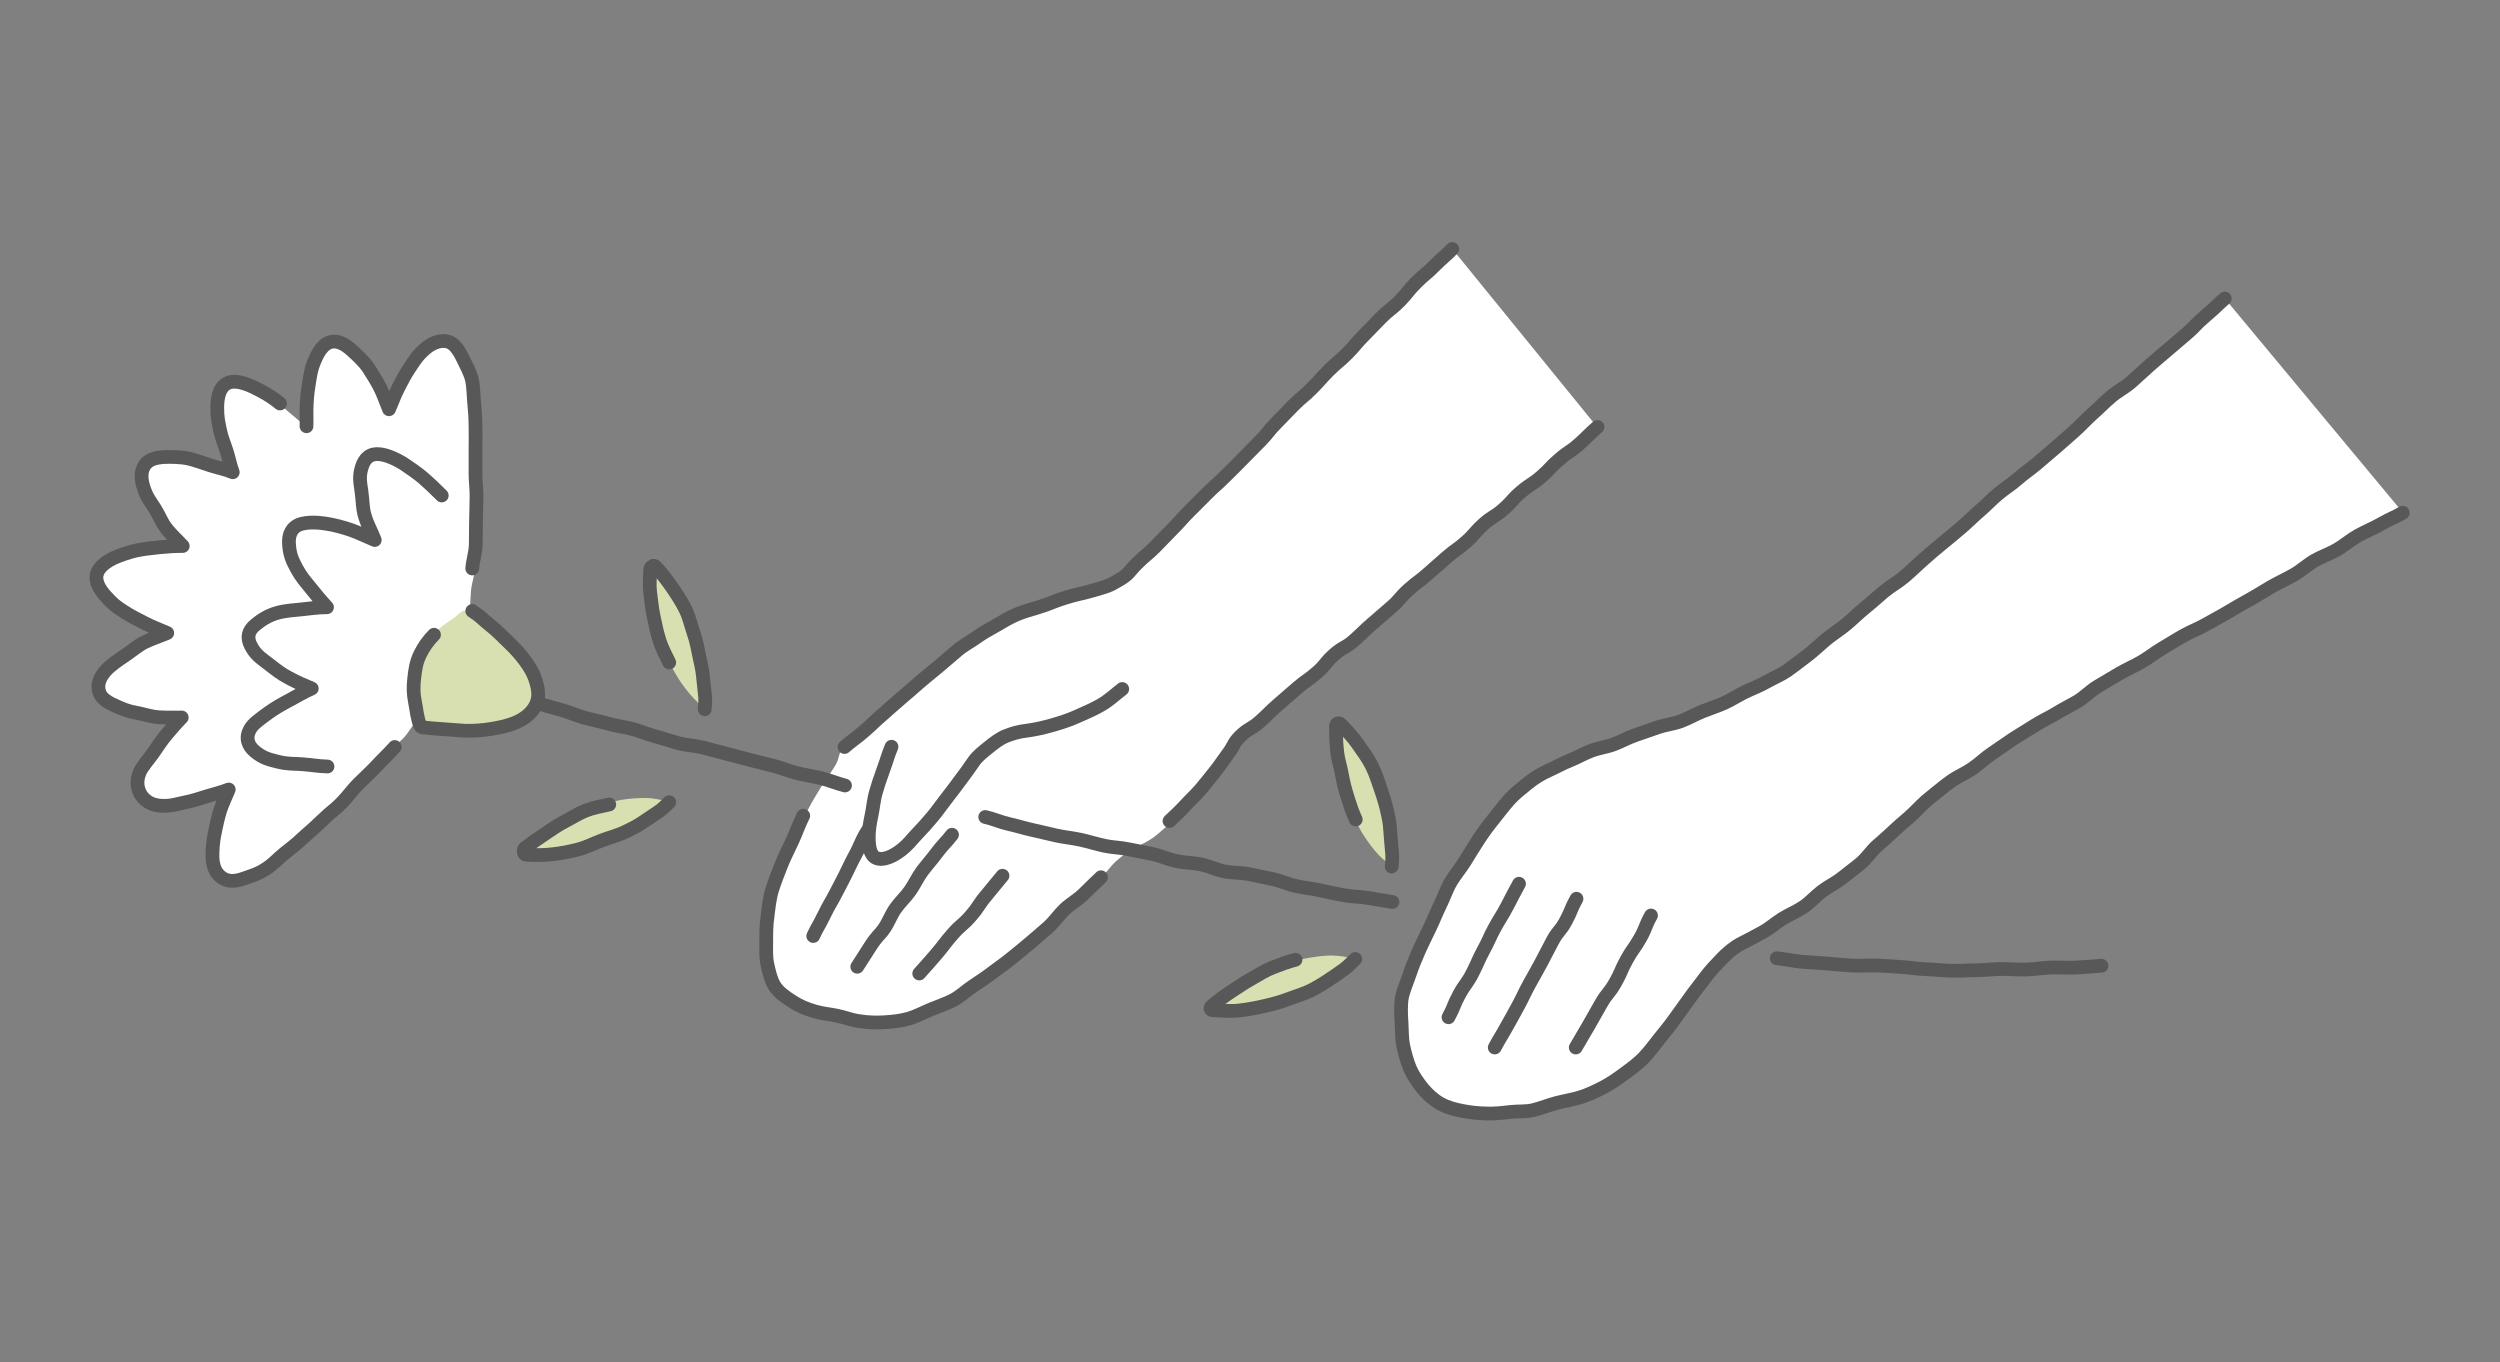 <svg xmlns="http://www.w3.org/2000/svg" viewBox="0 0 1000 545"><rect x="0" y="0" width="1000" height="545" fill="#808080" stroke="none"/><g><g id="_&#x30EC;&#x30A4;&#x30E4;&#x30FC;_1" data-name="&#x30EC;&#x30A4;&#x30E4;&#x30FC;_1"><g><path d="M580.7,99.3c-3.5,3.5-3.6,3.4-7,6.9s-3.1,3.9-6.6,7.4-4,3-7.5,6.5-3.3,3.7-6.8,7.2-3.8,3.2-7.2,6.7-2.9,4.1-6.4,7.6-3.9,3.1-7.4,6.6-3.3,3.7-6.8,7.2q-3.5,3.5-7,7c-3.5,3.5-3.6,3.4-7.1,6.9s-3.5,3.5-7,7-3.5,3.5-7,7-3.6,3.4-7.1,6.9-3.5,3.5-7,7-3.2,3.8-6.7,7.3-3.6,3.4-7.1,6.9-3.1,3.9-6.6,7.4-3.7,3.3-7.2,6.8-3,4.1-7.3,6.6-5.4,1.6-10.8,3.3-5.2,2.2-10.7,3.9-5.5,1.4-10.9,3.1c-3,.9-5.9,1.9-8.8,3.1s-5.6,2.8-8.3,4.3-5.5,2.9-8,4.7-4.8,4-7.1,6c-3.8,3.2-4.1,2.8-7.9,6s-3.8,3.2-7.5,6.4-3.5,3.6-7.2,6.8-3.4,3.6-7.2,6.8-3.9,3.1-7.6,6.3-4.5,2.4-8,5.9-1.3,3.6-4.4,8.4-3.4,4.8-5.2,7.8-3.2,5.2-4.7,8.1-3,5.4-4.4,8.3-2.6,5.7-3.8,8.6-2.3,5.8-3.4,8.7-2,6-2.8,8.9-2.1,6.1-2.5,9.1c-.5,3.4-.8,6.5-.8,9.4s.4,6.6.9,9.4,1.6,6.5,3.2,8.9,4.4,4.3,7.2,6,5.1,3.2,8.4,4.2,5.8,1.4,9.2,2.1,5.9,1.5,9.2,2c3.2.5,6.4.3,9.6,0s6.2-1.1,9.4-1.9,5.9-2.1,8.9-3.4,6.1-1.9,8.9-3.5,5.2-3.7,7.9-5.5,5.4-3.3,8-5.2,5.4-3.5,7.8-5.5,4.9-4.1,7.3-6.2,4.9-4.2,7.2-6.3,4.7-4.5,6.9-6.6,4.3-4.9,6.5-7,5.3-4,7.5-6,4.4-5.2,6.5-7.1,5.7-4.6,7.8-5.6c2.7-1.3,5.9-2.7,8.8-5.2s5.1-4.3,7.6-6.9,4.1-5.5,6.4-8,4.9-5,7-7.5,4.1-6,6-8.3c3.7-4.9,2.6-4.5,6.3-8.1s3.9-3.1,7.7-6.3,3.6-3.4,7.4-6.7,3.8-3.3,7.5-6.5q3.8-3.3,7.5-6.5c3.8-3.3,3.6-3.4,7.4-6.7s4.2-2.7,8-6,3.6-3.4,7.4-6.7,3.7-3.4,7.4-6.6,3.4-3.7,7.1-7,4-3,7.8-6.2,3.7-3.3,7.5-6.5,3.5-3.6,7.2-6.8,4.2-2.7,8-6,3.9-3.1,7.6-6.4,3.6-3.5,7.3-6.7,3.4-3.7,7.1-7,3.8-3.2,7.5-6.5,4.2-2.8,7.9-6.1,3.7-3.3,7.5-6.6" fill="#fff"></path><path d="M710.7,383.3c3.3.3,6.6,1.1,9.9,1.4s6.7.4,10,.7,6.7.6,10,.8,6.7-.1,10,0,6.7.4,10,.6,6.7.8,10,.9,6.7.5,10,.6,6.7-.2,10-.2,6.7-.5,10-.5,6.7.3,10,.2,6.7-.7,10-.8,6.7.2,10,0,6.7-.4,10-.7" fill="none" stroke="#595858" stroke-linecap="round" stroke-linejoin="round" stroke-width="5.5"></path><path d="M394.1,326.8c3.2.7,6.2,2.1,9.4,2.8s6.3,1.7,9.5,2.4,6.3,1.5,9.5,2.2,6.5,1,9.7,1.7,6.3,1.7,9.5,2.4,6.5.7,9.7,1.4,6.4,1.2,9.6,1.9,6.2,2.1,9.4,2.8,6.5.7,9.7,1.3,6.2,2.1,9.4,2.8,6.6.5,9.8,1.1,6.4,1.4,9.6,2,6.2,2.1,9.4,2.8,6.4,1,9.6,1.7,6.4,1.4,9.6,2,6.5.5,9.8,1.1,6.5,1,9.7,1.6" fill="none" stroke="#595858" stroke-linecap="round" stroke-linejoin="round" stroke-width="5.5"></path><path d="M167.3,268.3c4.7,1.4,3.2,1.2,9.4,3s6,1,9.6,2,5.8,2.5,9.2,3.5,6.3,1,9.7,1.9,6.2,1.6,9.5,2.5,6.2,1.8,9.5,2.7,6.1,2.2,9.3,3.1,6.3,1.5,9.5,2.4,6.4,1.3,9.6,2.1,6.1,2.1,9.4,3,6.2,1.9,9.4,2.8c3.1.8,6.5.9,9.7,1.7s6.3,1.7,9.5,2.5,6.3,1.7,9.5,2.5,6.3,1.6,9.5,2.4,6.2,2.1,9.4,2.9,6.4,1.2,9.6,2,6.2,2.1,9.4,2.9" fill="none" stroke="#595858" stroke-linecap="round" stroke-linejoin="round" stroke-width="5.5"></path><path d="M325.3,374.4c1.9-4.1,1.8-3.2,4.2-8.1s2.8-5.1,4.3-8,2.8-5.3,4.2-8.1,2.6-5.5,4.1-8.2,2.6-5.8,4-8.2,3.9-5.6,5.3-7.5" fill="none" stroke="#595858" stroke-linecap="round" stroke-linejoin="round" stroke-width="5.5"></path><path d="M342.9,386.7c2.5-3.9,1.9-2.9,5-7.8s3.7-4.5,5.7-7.4,2.7-5.4,4.6-8.1,4.1-4.6,5.9-7.2,3-5.4,4.9-7.9,3.9-4.7,5.8-7.3,4.1-4.6,6-7.1" fill="none" stroke="#595858" stroke-linecap="round" stroke-linejoin="round" stroke-width="5.5"></path><path d="M367.7,389.4c3.4-3.9,3.5-3.8,6.8-7.7s3.1-4.1,6.5-8,3.9-3.4,7.3-7.3,2.9-4.3,6.2-8.2,3.2-4,6.5-7.9" fill="none" stroke="#595858" stroke-linecap="round" stroke-linejoin="round" stroke-width="5.5"></path><path d="M449.4,275.7c-3,2.3-6,4.7-8.8,6.4s-6.4,3.7-9.4,5c-3.5,1.6-7.1,2.1-10.2,3s-7.3,1.6-10.4,1.9c-2.8.3-5.5,1.2-8,2.3s-4.8,2.7-7,4.5-3.8,3.9-5.4,6.1c-1.7,2.3-3.9,4.6-5.9,7.2s-3.2,5.3-5.1,7.7-4.5,4.4-6.5,6.7-4.3,4.6-6.3,6.7-4.3,5-6.4,6.6c-3.3,2.5-6.2,3.5-8.3,3.1-3-.6-4.6-3.2-4.8-7.4s.8-6,1.5-9.5,1.3-6.2,2.2-9.3,2-6.4,3-9.1c1.9-5.2-.2-5.8,3.5-8.8s4.3-1.8,8.3-4,4-2.4,8-4.6,3.8-2.8,7.8-5,4.4-1.6,8.5-3.7,4.2-1.9,8.3-4.1,3.8-2.8,7.8-5,3.8-2.9,8.4-3.5,4.3.4,8.7,1.3,4.4,1.1,8.8,2,4.3,1.9,8.8,2.1,5.3-1.4,9,1.2Z" fill="#fff"></path><path d="M189.8,170.9c0-3.4.2-6.6-.1-9.5s-.6-6.7-1.2-9.4-2-6.5-3.2-8.9c-1.8-3.7-3.8-6.4-6.3-7s-5.3,1.2-8.4,4-4.1,3.9-6.2,7-2.9,5.2-4.5,8.3-3,4.8-4.4,8c-1.3-3.1-2.6-5.5-3.9-8s-3.6-5.5-5.1-7.8-3.7-5.6-5.6-7.4c-3-2.8-5.7-4.2-8.2-3.7s-4.6,2.7-6.3,6.5-2,5.3-2.7,8.9-.9,5.8-1.1,9.3-.4,6.2-.4,9.5c-2.4-2.4-5-4.4-7.2-6.3s-4.5-4.9-6.8-6.5-6.2-2.8-8.6-3.8c-3.8-1.5-6.8-1.9-8.9-.5s-3.3,4.3-3.5,8.4.5,5.6,1.2,9.2.6,5.9,1.6,9.2,2.1,5.5,3.4,8.7c-3.1-1.3-6.1-2.2-8.9-3.1s-6.3-2.3-9-2.9-6.8-.9-9.4-.8c-4.1.2-7.2,1.2-8.6,3.4s-.9,5.3.4,9.2,1.8,5.5,3.8,8.7,3.7,4.7,5.9,7.4,3.7,4.8,6,7.3c-3.4,0-6.5.2-9.4.5s-6.5,1.2-9.3,1.8-6.5,1.9-8.8,3c-3.7,1.8-5.8,3.6-6.4,6.1s.1,5.5,2.9,8.6,4,4.2,7.1,6.3,5.5,2.4,8.6,4,5.1,3,8.2,4.4c-3.1,1.3-5.8,2.4-8.4,3.7s-5.7,3.3-8.1,4.8-5.7,3.8-7.5,5.7c-2.8,3-3.4,6.1-3,8.6s2.4,4.8,6.1,6.6,5.3,2.3,8.9,2.9,5.9.6,9.4.8,5.6.5,9,.5c-2.4,2.4-4.2,4.5-6.1,6.6s-4.1,5.1-5.7,7.4-3.8,5.7-4.8,8.1c-1.5,3.8-1.2,6.9.2,9s4.1,2.9,8.3,3.1,5.7.8,9.4,0,5.7-1.6,9-2.6,5.8-2.2,9-3.4c-1.3,3.1-2.4,6.4-3.3,9.1s-2.2,6.3-2.8,9.1-.8,6.8-.6,9.4c.2,4.1.9,7.3,3.1,8.7s5.6,1.4,9.5.1,5.3-2.4,8.5-4.4,4.5-3.9,7.3-6.1,5.3-3.2,7.8-5.5c3.5-3.2,2.5-2.6,6.7-6.6s3.8-4.5,6.4-7,4.6-4,7-6.4,4.3-4.5,6.5-6.8,4.1-4.8,6.2-7.1,5-4,7.1-6.3,3.6-5.3,5.6-7.7,3.9-5.1,5.7-7.5,4.3-4.9,5.9-7.4,3.6-5.7,4.6-8.3,1.6-5.7,2.4-9.2,1.4-5.9,1.9-9.2.4-6.2.7-9.4,1.4-6.1,1.7-9.3-.2-6.3,0-9.5.3-6.3.4-9.4.1-6.4.2-9.4.3-6.5.2-9.4,0-6.7,0-9.4c0-5.8-.7-4.7-.9-9.4Z" fill="#fff"></path><path d="M176.7,198.2c-2.6-2.6-5-4.9-7.3-6.9s-5.7-4.3-8.1-5.9c-3.6-2.2-6.8-3.4-9.3-3.7-3.8-.5-6.2,1.5-7.3,5.2s-.7,5.6-.1,9.8.3,6.3,1.4,9.9,2.6,6,3.9,9.4c-3.4-1.4-6.6-3-9.5-4s-6.9-2.1-9.8-2.5c-4.2-.7-7.7-.6-10.2.1-3.7,1.1-5.1,4.2-4.8,8.1s1,5.9,3,9.6,3.5,5.2,5.9,8.2,3.8,4.7,6.3,7.4c-3.7,0-6.6.5-9.7.8s-7.2.6-10,1.4c-4.1,1.1-6.8,3.1-8.8,4.7-3.1,2.5-3.7,5.2-1.9,8.6s3.5,4.5,6.9,7.1,4.9,3.9,8.3,5.7,5.7,2.8,9.1,4.2c-3.3,1.4-6.1,3.2-8.8,4.6s-6.2,3.4-8.5,5.1c-3.4,2.5-6.2,4.4-7.4,6.6-1.9,3.4-.9,6.6,2.1,9s5,3,9.1,4,6.1.7,9.9,1,6.3.8,9.9.9" fill="none" stroke="#595858" stroke-linecap="round" stroke-linejoin="round" stroke-width="5.5"></path><path d="M168.9,290.5c4,3,3.8,1.5,9.5,1.9s6.4-.4,9.9-.4,6.7.4,9.9-.2,6.8-1.5,9.6-2.9,5-4.3,6.3-7.3,1.8-6.2.8-9.4-2.9-5.5-5-8.3-3.9-5.1-6.2-7.3-5-4.6-7.2-6.4c-4.4-3.5-3-5.4-7.8-6s-4.2,1.3-8.9,4.2c-2.4,1.5-5,3.7-7.3,6.3s-4.2,4.8-5.6,7.9-2,6-2.3,9.4.4,6.1,1.1,9.6,1.7,5.6,3,8.8Z" fill="#d8e0b1"></path><path d="M267.1,320.7c.8,4.6-2.1,2.6-6.8,5.9s-4.7,3.5-7.8,5.1-5.5,2.4-8.6,3.6-5.5,2.7-8.6,3.6-6,1.1-9.2,1.6-6.1.5-9.3.6-6,.2-9.2,0c-.8-4.6,2.5-2.6,7.1-5.9s5.2-2.8,8.2-4.6,5.1-3.4,8.1-4.8,5.8-2.2,8.8-3.2,5.9-2.2,9-2.7,6.2-.7,9.4-.7,5.8.7,8.9,1.4Z" fill="#d8e0b1"></path><path d="M467.8,328.4c2.1-2,4.3-4,6.3-6.2s4.2-4.2,6.1-6.4,3.8-4.7,5.6-6.9,3.7-5.1,5.2-7.1c3.2-4.3,2-4.2,5.1-7.3s4.3-2.7,8-6,3.5-3.5,7.3-6.8,3.8-3.3,7.5-6.5,4.1-2.9,7.8-6.1,3.2-3.9,6.9-7.2,4.4-2.5,8.1-5.8,3.6-3.5,7.3-6.7,3.8-3.3,7.5-6.5,3.3-3.8,7-7.1,4-3,7.7-6.3,3.7-3.3,7.5-6.6,4.1-2.9,7.8-6.2,3.3-3.8,7-7.1,4.3-2.7,8-6,3.3-3.8,7.1-7,4.2-2.7,8-6,3.4-3.7,7.2-6.9c3.8-3.3,4.2-2.8,7.9-6.1s3.5-3.5,7.3-6.8" fill="none" stroke="#595858" stroke-linecap="round" stroke-linejoin="round" stroke-width="5.5"></path><path d="M321.3,326.3c-1.6,3.1-2.8,6.6-4.3,9.9s-3.2,6.5-4.5,9.8-2.7,6.8-3.7,10.1-1.4,7.2-1.8,10.6c-.5,3.4-.5,6.5-.5,9.4s-.2,6.6.4,9.4,1.4,6.5,3,9,4.4,4.4,7.2,6.2,5.3,2.8,8.6,3.8,5.9,1.1,9.2,1.8,5.8,1.8,9.1,2.2c3.2.5,6.4.6,9.7.4s6.4-.5,9.6-1.4,5.9-2.4,9-3.7,6-2.2,8.9-3.7,5.2-3.8,7.9-5.6,5.3-3.5,7.9-5.5,5.2-3.7,7.7-5.8,5-4,7.4-6.1,5-4.2,7.3-6.3,4.3-5,6.5-7.1,5.4-3.9,7.6-6.1,4.7-4.6,6.9-6.7" fill="none" stroke="#595858" stroke-linecap="round" stroke-linejoin="round" stroke-width="5.5"></path><path d="M580.9,99.6c-3.5,3.5-3.7,3.3-7.2,6.8s-3.8,3.2-7.3,6.7-3.1,3.8-6.6,7.4c-3.5,3.5-3.9,3.1-7.4,6.6-3.5,3.5-3.4,3.6-6.9,7.1s-3.2,3.8-6.7,7.3-3.8,3.2-7.3,6.7-3.3,3.7-6.8,7.2c-3.5,3.5-3.8,3.2-7.3,6.7s-3.4,3.6-6.9,7.1-3.1,3.9-6.6,7.4-3.5,3.5-6.9,7-3.5,3.5-7,7-3.7,3.3-7.2,6.8-3.5,3.5-7,7-3.3,3.7-6.8,7.2-3.4,3.6-6.9,7.1-3.8,3.2-7.3,6.7-3,4.1-7.2,6.6-5,2.6-10.5,4.2-5.6,1.2-11,2.9-5.3,2.1-10.7,3.8c-3,.9-5.9,1.7-8.8,2.9s-5.5,2.9-8.2,4.4-5.4,3-7.9,4.8-5.3,3.2-7.7,5.3q-3.8,3.2-7.5,6.4c-3.8,3.2-3.9,3.1-7.6,6.3s-3.7,3.3-7.5,6.5-3.7,3.3-7.4,6.5-3.6,3.4-7.3,6.6-4,3-7.7,6.2" fill="none" stroke="#595858" stroke-linecap="round" stroke-linejoin="round" stroke-width="5.5"></path><path d="M356.6,298.7c-1.8,4.4-1.3,3.8-3.2,9s-2,5.8-3,9.1-1.1,6.3-1.8,9.4-1.2,6.6-1.1,9.4c.1,4.1.9,7.3,3.9,7.9,2.2.4,5.4-.7,8.7-3.2s4.2-4.1,6.6-6.6,4.1-4.4,6.2-6.9,3.7-4.9,5.6-7.3,3.8-5,5.6-7.4,3.8-5.1,5.4-7.5c1.6-2.3,3.9-4,6-5.7s4.4-3.5,6.9-4.5,5.3-1.8,8.1-2.1c3-.4,6.5-1.1,10.3-2.2,3.1-.9,6.5-1.9,10-3.5s6.3-2.7,9.6-4.6,5.5-4.1,8.5-6.4" fill="none" stroke="#595858" stroke-linecap="round" stroke-linejoin="round" stroke-width="5.5"></path><g><path d="M890.1,119.6c-3.8,3.3-2.9,2.2-7.7,6.4s-4.6,4.1-7.5,6.6-4.7,4.3-7.4,6.7-4.6,4.6-7.2,6.9-5.3,3.9-7.9,6.1-4.5,4.8-7.1,7-5.6,3.7-8.1,5.9-4.5,4.9-7,7.2-5.4,3.9-7.9,6.1-5.1,4.2-7.7,6.4-5.1,4.3-7.6,6.5-4.6,4.9-7.1,7-5.5,3.9-8,6-4.7,4.8-7.2,7-5.5,3.8-8,6-4.7,4.8-7.2,6.9-5.2,4.3-7.7,6.4-5.7,3.7-8.2,5.8-4.8,4.8-7.3,6.8-5.2,4.4-7.7,6.4-5.7,3.9-8.1,5.8-5.3,4.7-7.6,6.5c-3.3,2.5-5.8,4.9-7.8,6.3-2.5,1.7-5.3,3.3-8.1,4.9s-5.8,2.3-8.7,3.7-5.7,2.5-8.6,3.8-5.5,3-8.4,4.2-5.8,2.5-8.7,3.6-6,1.8-9,2.9-5.9,2.1-8.9,3.2-6,1.9-9,2.9-5.7,2.8-8.6,3.9-6.2,1.6-9,2.7-5.8,2.8-8.5,4c-2.7,1.2-5.3,3.2-8.2,5.6s-5,4-7.4,6.6-4.1,5.1-6.3,7.8-4.6,4.8-6.5,7.6-3.3,5.8-5.1,8.6-3.1,5.9-4.7,8.8-3.2,5.9-4.7,8.8-3.2,5.9-4.6,8.9-3.4,5.9-4.6,8.9-2.3,6.5-3.3,9.5-1.4,6.9-2.1,9.8-2.1,7.3-1.9,9.8c.2,3.4,1.2,6.5,1.8,9.4s1.5,6.4,2.7,9.1,2.8,6,4.6,8.2,4.6,4.5,7.3,6,5.7,2.5,8.9,3.1,6.1.7,9.4.8,6.2,0,9.5-.4,6.1-.9,9.4-1.6,6.2-1,9.4-1.8,5.9-2.1,9.1-3c3.3-1,6.4-2.3,9.3-3.9s6.3-2.8,8.9-4.8,4.8-4.8,7.2-7.1,4.8-4.7,7-7.3,4.1-5.4,6.1-8.1,3.7-5.8,5.6-8.5,4-5.7,5.9-8.3,4.3-5.6,6.5-7.9,5.5-4.5,8.3-5.9c2.8-1.4,5.7-2.7,8.6-4.3s5.5-3,8.3-4.7,5.5-3.1,8.2-5c2.5-1.7,4.6-4.3,7.2-6.3s5.3-3.4,7.9-5.5,5-3.8,7.5-6,4.2-4.7,6.6-6.9,4.7-4.2,7-6.5,4.7-4.2,7-6.5,4.6-3.9,7.7-6.4,4.9-4.1,7.8-6.2,5.2-3.8,8.1-5.8,5.3-3.9,8.2-5.8,5.9-3,8.8-4.8,5.2-4.1,8.1-6,5.7-3.3,8.6-5.1,5.9-3,8.8-4.8,5.4-3.9,8.3-5.6,5.9-3.2,8.7-4.9,5.6-3.6,8.5-5.3,5.7-3.5,8.5-5.2,5.7-3.4,8.6-5.1,5.9-3.2,8.7-4.9,6.1-2.9,8.9-4.5,5.6-3.7,8.5-5.3,5.6-3.8,8.4-5.5,6-3.1,8.8-4.7,6.2-2.9,9-4.5,5.7-3.8,8.5-5.3,6-3.6,8.6-5,6.3-3.5,8.7-4.9c5.6-3.1,4.6-2,9-4.4" fill="#fff"></path><path d="M579.4,406.9c2.4-4.4,1.9-4.7,4.3-9.1s3-4.1,5.3-8.6,2-4.6,4.4-9.1c2.4-4.4,2.1-4.6,4.5-9s2.7-4.3,5-8.7,2.3-4.5,4.7-8.9" fill="none" stroke="#595858" stroke-linecap="round" stroke-linejoin="round" stroke-width="5.5"></path><path d="M597.9,419c2.3-4.3,2.5-4.2,4.8-8.4s2.4-4.2,4.7-8.5,2.1-4.4,4.4-8.6,2.4-4.2,4.7-8.5,2.2-4.3,4.5-8.6c2.3-4.3,3.1-3.8,5.4-8.1s1.8-4.5,4.2-8.8" fill="none" stroke="#595858" stroke-linecap="round" stroke-linejoin="round" stroke-width="5.5"></path><path d="M630.3,419c2.5-4.4,2.6-4.3,5.1-8.7s2.5-4.4,5-8.8,3.2-4,5.7-8.4,2.1-4.7,4.5-9.1,2.9-4.2,5.4-8.6c2.5-4.4,1.9-4.7,4.4-9.2" fill="none" stroke="#595858" stroke-linecap="round" stroke-linejoin="round" stroke-width="5.5"></path><path d="M889.9,119.4c-3.8,3.3-2.6,2.6-7.4,6.7s-4.4,4.4-7.3,6.9-4.9,4.2-7.6,6.5-5,4.2-7.6,6.5-4.8,4.4-7.4,6.7-5.5,3.7-8.1,5.9-4.8,4.5-7.4,6.8-4.7,4.7-7.2,6.9-4.9,4.4-7.5,6.6-5,4.3-7.6,6.5-5.3,4-7.8,6.2c-2.5,2.2-5.4,4-7.9,6.1s-4.8,4.6-7.4,6.8-4.9,4.6-7.4,6.7-5.1,4.3-7.7,6.4-5.1,4.3-7.6,6.5-4.9,4.6-7.4,6.7-5.6,3.8-8.1,5.9-5.1,4.5-7.6,6.5-5.1,4.6-7.5,6.6-5.6,4-8,6-5.2,4.7-7.6,6.5c-3.3,2.5-6,4.6-8,6-2.5,1.7-5.5,2.9-8.3,4.5s-5.6,2.6-8.5,4-5.4,3.1-8.3,4.4-5.8,2.2-8.8,3.4-5.6,2.8-8.6,3.9-6.2,1.4-9.1,2.4-5.9,2.1-8.9,3.1-5.8,2.6-8.7,3.7-6.2,1.5-9.1,2.6-5.8,2.8-8.6,3.9-5.8,2.8-8.5,4c-2.7,1.2-5.6,2.9-8.4,5.2s-5.1,4-7.5,6.7-4.1,5.1-6.3,7.8-4,5.2-5.9,8.1-3.5,5.6-5.3,8.5-4,5.4-5.7,8.3-2.7,6.1-4.2,9.1-2.7,6.2-4.1,9.1-3,6.1-4.3,9-2.7,6.3-3.7,9.3-2.6,6.6-3.2,9.5-.4,7.4-.2,10c.2,3.4.1,6.6.7,9.5s1.6,6.5,2.7,9.1,3.2,5.7,5.1,8c2.1,2.5,4.4,4.6,7.1,6.1s5.7,2.3,8.9,2.9,6,.9,9.4,1,6.1-.2,9.5-.6,6.3,0,9.5-.8,6-2,9.1-2.8,6.2-1.3,9.3-2.2c3.3-1,6.4-2.5,9.3-4s5.8-3.5,8.5-5.5,5.5-4,7.8-6.4,4.3-5.2,6.4-7.8,4.3-5.3,6.2-8,4-5.5,5.9-8.2,4.2-5.5,6.1-8.1,4.5-5.3,6.7-7.6,5.1-4.7,7.9-6.1c2.8-1.4,5.6-2.9,8.5-4.5s5.1-3.7,7.9-5.4,5.6-2.8,8.4-4.7c2.5-1.7,4.7-4.2,7.3-6.2s5.4-3.2,8-5.3,5-3.8,7.5-5.9,4.1-4.8,6.6-7,4.7-4.1,7.1-6.4,4.8-4.1,7.2-6.4,4.2-4.4,7.3-6.8,4.9-4.1,7.9-6.2,5.7-3.1,8.6-5.1,5-4.2,7.9-6.1,5.4-3.8,8.3-5.7,5.6-3.4,8.5-5.3,5.8-3.1,8.7-4.9,5.8-3.2,8.7-4.9c2.8-1.7,5.2-4.3,8.1-6s5.7-3.4,8.6-5.1,6-3,8.9-4.7,5.5-3.8,8.4-5.5,5.7-3.5,8.6-5.1,6.1-2.8,9-4.5,5.9-3.2,8.7-4.9,5.8-3.4,8.7-5,5.8-3.5,8.6-5.1,6.1-3.1,8.9-4.7,5.5-4.1,8.3-5.7,6.3-2.8,9-4.4,5.7-4.1,8.4-5.6,6.5-3.1,8.9-4.5c5.6-3.1,4.5-2.1,8.9-4.6" fill="none" stroke="#595858" stroke-linecap="round" stroke-linejoin="round" stroke-width="5.5"></path></g><path d="M112,161.4c-3.9-3.2-7.6-5.1-10.7-6.6-5.5-2.6-9.6-2.9-12-.3-1.6,1.7-2.4,4.7-2.4,8.6s.4,5.5,1.1,8.9,1.7,5.4,2.7,8.6,1.3,5.3,2.4,8.3c-3.1-1.3-6-1.8-8.8-2.7s-6.3-2.2-9-2.8-6.8-.7-9.4-.6c-4.1.2-6.7,1.2-8.1,3.4s-1.6,5.1-.3,9,2.5,5.1,4.5,8.3,2.6,5.5,4.8,8.2,4,4.2,6.3,6.7c-3.4,0-6.3.2-9.2.5s-6.7.7-9.4,1.3-6.6,1.9-9,3c-3.7,1.8-6.2,4-6.8,6.6s.8,5.6,3.6,8.7,4.1,4.1,7.2,6.1,5.2,3,8.3,4.6,5.9,2.6,9.1,4c-3.1,1.3-6.5,2.4-9.1,3.7s-5.4,3.7-7.8,5.3-5.6,3.8-7.4,5.7c-2.8,3-3.6,5.7-3.1,8.2s2.4,4.3,6.2,6,5.1,2.3,8.8,3,5.8,1.6,9.2,1.8,5.7.1,9,.1c-2.4,2.4-4.1,4.5-6,6.7s-3.9,5.3-5.5,7.6-4.4,5.3-5.4,7.8c-1.5,3.8-.7,6.9.7,9s3.9,4,8,4.2,5.7-.6,9.3-1.3,5.7-1.5,9-2.5,5.6-1.5,8.7-2.7c-1.3,3.1-2.6,5.8-3.5,8.6s-1.6,6.5-2.2,9.3-.9,6.8-.8,9.4c.2,4.1,1.6,6.5,3.8,8s4.9,1.7,8.8.3,5.6-1.8,8.7-3.8,4.6-3.9,7.3-6.1,4.8-3.7,7.3-6.1c3.8-3.5,3.1-2.6,7.7-7s5-4.2,7.8-7,4.3-5.2,6.9-7.8,5-4.7,7.4-7.3,4.9-4.9,7.2-7.5" fill="none" stroke="#595858" stroke-linecap="round" stroke-linejoin="round" stroke-width="5.5"></path><path d="M188.9,227.4c.2-3.1,1.3-6.2,1.4-9.4s0-6.4.1-9.4.1-6.4.2-9.4-.4-6.5-.4-9.4,0-6.7,0-9.4c0-5.8.1-4.7,0-9.4,0-3.4-.2-6.6-.5-9.5s-.3-6.7-.9-9.5-2.6-6.4-3.7-8.7c-1.8-3.7-3.6-6.1-6.1-6.7s-5.8.2-8.9,2.9-4,4.3-6.1,7.4-3.1,5.2-4.7,8.3-2.3,5.4-3.7,8.5c-1.3-3.1-2.2-5.9-3.5-8.5s-3.3-5.8-4.8-8.1-4.5-5.1-6.4-6.8c-3-2.8-5.7-4-8.2-3.6s-4.6,2.6-6.3,6.3-2,5.3-2.6,8.9-.9,5.8-1.1,9.3,0,6-.1,9.3" fill="none" stroke="#595858" stroke-linecap="round" stroke-linejoin="round" stroke-width="5.5"></path><path d="M173.6,253.9c-2.2,2.2-4.1,4.8-5.6,7.9s-1.9,5.9-2.3,9.4-.4,6.1.3,9.6.8,6.2,2.1,9.5c.2.5.9.7,1.4.7,1.5.2,5.1.5,9.7.8s6.3.6,9.7.5,6.5-.5,9.7-1.1,6.5-1.5,9.2-2.9,5.4-3.7,6.7-6.7c1.3-3,.8-6.1-.2-9.3s-2.5-5.6-4.5-8.3-4.1-4.9-6.4-7.1-4.7-4.7-7-6.5c-4.4-3.5-3.5-3.4-7.5-6" fill="none" stroke="#595858" stroke-linecap="round" stroke-linejoin="round" stroke-width="5.5"></path><path d="M267.7,320.9c-3.7,3.6-2.9,2.8-8.2,6.4s-5.5,3.5-8.9,5.2-6.2,2.3-9.7,3.6-6.2,2.8-9.7,3.7-6.7,1.5-10.2,1.9-6.8.4-10.4.2c-1.2,0-1.5-1.9-.6-2.7,1.8-1.4,4.5-3.3,7.8-5.5s5-3.5,8.1-5.1,5.4-3.2,8.5-4.4,6.1-1.7,9.3-2.4" fill="none" stroke="#595858" stroke-linecap="round" stroke-linejoin="round" stroke-width="5.5"></path><path d="M282.3,283.9c4.1-2.3.6-3.8.2-9.5s-1.2-5.7-1.8-9.2-.7-6-1.7-9.2-1.9-5.8-3.2-8.8-3.2-5.2-4.9-8-3.3-5.1-5.2-7.7-3.7-5.3-5.9-7.6c-4.1,2.3-.5,4-.1,9.7s.4,5.9,1,9.4,1.8,5.8,2.7,9,1.3,6.1,2.5,9.1,2.7,5.6,4.3,8.4,3.3,5.2,5.4,7.7,4.3,4.7,6.8,6.7Z" fill="#d8e0b1"></path><path d="M281.9,283.7c.4-5.1.2-4-.4-10.2s-.8-6.4-1.6-10.1-1.2-6.5-2.4-10-1.8-6.6-3.4-9.8-3.4-5.9-5.4-8.8-4-5.5-6.4-8.1c-.8-.9-2.2-.2-2.2,1,0,2.3-.5,5.6,0,9.6s.7,6.1,1.4,9.5,1.3,6.2,2.3,9.4,2.5,5.9,3.9,8.8" fill="none" stroke="#595858" stroke-linecap="round" stroke-linejoin="round" stroke-width="5.5"></path><path d="M542,383.5c.8,4.6-2.9,2.1-7.6,5.4s-4.4,4-7.5,5.6-5.4,2.7-8.4,4-5.9,1.6-9,2.5-5.8,1.8-9,2.3-6.1.8-9.3.9-5.9,0-9.1-.3c-.8-4.6,2.3-2.7,7-6s5.2-2.8,8.2-4.5,5.1-3.3,8.1-4.6,5.8-2.1,8.8-3.1,5.9-2,9-2.5,6.2-1,9.3-1,6.2.6,9.3,1.2Z" fill="#d8e0b1"></path><path d="M542.1,383.6c-3.7,3.6-2.8,3-8,6.6-2.5,1.7-5.4,3.7-8.8,5.5s-6.2,2.5-9.6,3.8-6.4,2.1-9.9,2.9-6.6,1.4-10.2,1.8-6.7,0-10.3-.1c-1.2,0-1.5-1-.5-1.8,1.8-1.4,4.3-3.5,7.7-5.7s5.1-3.4,8.1-5.1,5.4-3.3,8.5-4.5,6-2.3,9.1-3.1" fill="none" stroke="#595858" stroke-linecap="round" stroke-linejoin="round" stroke-width="5.5"></path><path d="M556.4,346.1c4.1-2.3.1-3.1-.3-8.8s0-5.9-.7-9.3-1.8-5.7-2.7-8.9-1.6-5.9-2.9-8.8-2.5-5.6-4.1-8.4-2.9-5.4-4.9-8-4.2-4.5-6.5-6.8c-4.1,2.3,0,3.7.3,9.4s.6,5.8,1.2,9.3,1.1,6,1.9,9.1,1.8,5.9,3,8.9,2.1,5.9,3.7,8.6,3.4,5.2,5.4,7.7,4,4.1,6.5,6.1Z" fill="#d8e0b1"></path><path d="M556.7,346.6c.4-5.1.2-4-.3-10.3s-.4-6.5-1.2-10.3-1.6-6.5-2.8-10-2.1-6.5-3.7-9.7-3.6-5.8-5.6-8.7-4.3-5.2-6.7-7.8c-.8-.9-2-.5-2,.7,0,2.3,0,5.6.4,9.6s1.3,6,1.9,9.4,1.3,6.1,2.3,9.3,1.9,6,3.3,9" fill="none" stroke="#595858" stroke-linecap="round" stroke-linejoin="round" stroke-width="5.5"></path></g></g></g></svg>